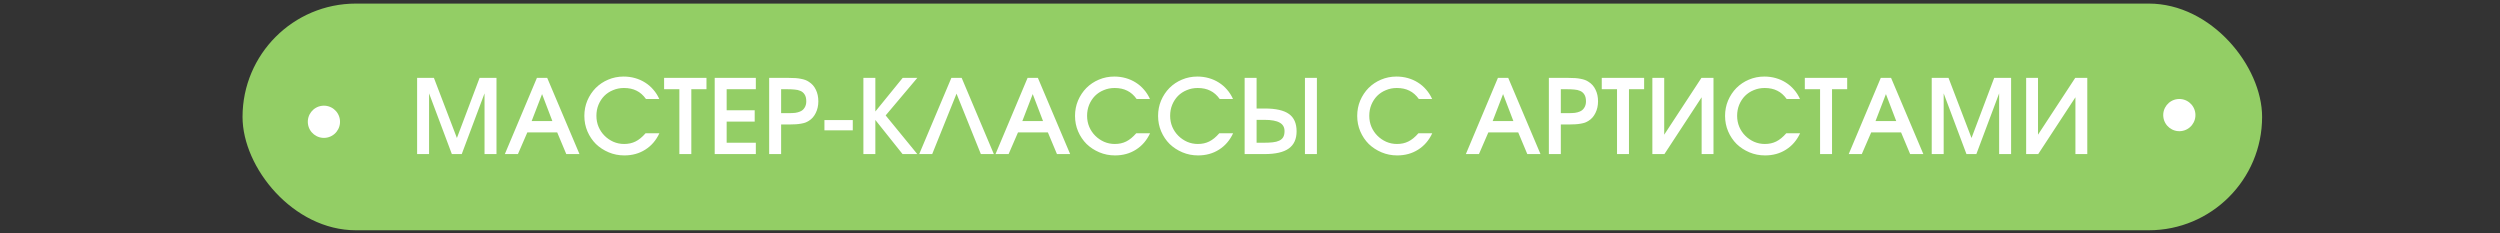 <?xml version="1.0" encoding="UTF-8"?> <svg xmlns="http://www.w3.org/2000/svg" width="439" height="41" viewBox="0 0 439 41" fill="none"><rect x="0" y="0" width="439" height="41" fill="#333333" stroke="none"/><rect x="42.589" y="0.63" width="354.636" height="39.805" rx="19.903" fill="#93CE65"></rect><path d="M73.245 13.678L76.196 13.678L80.233 24.232L84.215 13.678L87.184 13.678L87.184 27.056L85.084 27.056L85.084 16.393L81.084 27.056L79.346 27.056L75.345 16.393L75.345 27.056L73.245 27.056L73.245 13.678ZM94.281 13.678L96.091 13.678L101.757 27.056L99.44 27.056L97.847 23.254L92.597 23.254L90.95 27.056L88.651 27.056L94.281 13.678ZM96.996 21.263L95.186 16.52L93.357 21.263L96.996 21.263ZM115.79 23.399C115.211 24.642 114.384 25.601 113.31 26.277C112.248 26.953 111.023 27.291 109.635 27.291C108.658 27.291 107.741 27.11 106.884 26.748C106.027 26.386 105.279 25.897 104.639 25.282C104.012 24.654 103.517 23.918 103.155 23.073C102.793 22.228 102.612 21.323 102.612 20.358C102.612 19.392 102.787 18.493 103.137 17.66C103.499 16.816 103.988 16.08 104.603 15.452C105.231 14.825 105.961 14.336 106.793 13.986C107.638 13.624 108.543 13.443 109.509 13.443C110.209 13.443 110.878 13.533 111.518 13.714C112.158 13.895 112.743 14.155 113.274 14.493C113.817 14.831 114.3 15.247 114.722 15.742C115.145 16.224 115.495 16.773 115.772 17.389L113.437 17.389C112.954 16.713 112.399 16.224 111.772 15.923C111.156 15.609 110.42 15.452 109.563 15.452C108.875 15.452 108.236 15.579 107.644 15.832C107.053 16.073 106.54 16.412 106.106 16.846C105.683 17.28 105.345 17.799 105.092 18.403C104.85 18.994 104.73 19.64 104.73 20.34C104.73 21.027 104.856 21.673 105.11 22.277C105.363 22.868 105.713 23.387 106.16 23.833C106.606 24.28 107.125 24.636 107.717 24.901C108.308 25.155 108.936 25.282 109.599 25.282C110.347 25.282 111.011 25.137 111.591 24.847C112.182 24.558 112.773 24.075 113.365 23.399L115.79 23.399ZM119.296 15.669L116.617 15.669L116.617 13.678L124.057 13.678L124.057 15.669L121.396 15.669L121.396 27.056L119.296 27.056L119.296 15.669ZM125.502 13.678L132.724 13.678L132.724 15.669L127.601 15.669L127.601 19.362L132.525 19.362L132.525 21.353L127.601 21.353L127.601 25.064L132.724 25.064L132.724 27.056L125.502 27.056L125.502 13.678ZM135.065 13.678L138.505 13.678C138.951 13.678 139.349 13.69 139.699 13.714C140.049 13.738 140.363 13.781 140.641 13.841C140.918 13.889 141.172 13.956 141.401 14.04C141.63 14.124 141.842 14.233 142.035 14.366C142.578 14.704 142.988 15.168 143.266 15.76C143.555 16.351 143.7 17.027 143.7 17.787C143.7 18.547 143.549 19.229 143.248 19.833C142.958 20.436 142.548 20.901 142.017 21.227C141.823 21.347 141.618 21.45 141.401 21.534C141.184 21.607 140.936 21.667 140.659 21.715C140.393 21.764 140.086 21.8 139.736 21.824C139.398 21.848 139 21.86 138.541 21.86L137.165 21.86L137.165 27.056L135.065 27.056L135.065 13.678ZM138.469 19.869C138.927 19.869 139.319 19.851 139.645 19.815C139.971 19.766 140.243 19.694 140.46 19.597C140.81 19.465 141.081 19.241 141.274 18.928C141.48 18.614 141.582 18.24 141.582 17.805C141.582 17.286 141.486 16.882 141.292 16.593C141.111 16.303 140.864 16.092 140.55 15.959C140.249 15.826 139.905 15.748 139.518 15.724C139.132 15.687 138.74 15.669 138.342 15.669L137.165 15.669L137.165 19.869L138.469 19.869ZM144.77 21.082L149.748 21.082L149.748 22.892L144.77 22.892L144.77 21.082ZM151.612 13.678L153.712 13.678L153.712 19.579L158.509 13.678L161.079 13.678L155.522 20.267L161.079 27.056L158.491 27.056L153.712 21.064L153.712 27.056L151.612 27.056L151.612 13.678ZM167.061 13.678L168.871 13.678L174.519 27.056L172.238 27.056L167.966 16.448L163.694 27.056L161.413 27.056L167.061 13.678ZM180.443 13.678L182.253 13.678L187.919 27.056L185.602 27.056L184.009 23.254L178.759 23.254L177.112 27.056L174.813 27.056L180.443 13.678ZM183.158 21.263L181.348 16.52L179.52 21.263L183.158 21.263ZM201.953 23.399C201.373 24.642 200.547 25.601 199.473 26.277C198.411 26.953 197.186 27.291 195.798 27.291C194.82 27.291 193.903 27.11 193.046 26.748C192.19 26.386 191.441 25.897 190.802 25.282C190.174 24.654 189.679 23.918 189.317 23.073C188.955 22.228 188.774 21.323 188.774 20.358C188.774 19.392 188.949 18.493 189.299 17.66C189.661 16.816 190.15 16.08 190.765 15.452C191.393 14.825 192.123 14.336 192.956 13.986C193.801 13.624 194.706 13.443 195.671 13.443C196.371 13.443 197.041 13.533 197.681 13.714C198.32 13.895 198.905 14.155 199.436 14.493C199.98 14.831 200.462 15.247 200.885 15.742C201.307 16.224 201.657 16.773 201.935 17.389L199.599 17.389C199.117 16.713 198.561 16.224 197.934 15.923C197.318 15.609 196.582 15.452 195.725 15.452C195.038 15.452 194.398 15.579 193.807 15.832C193.215 16.073 192.702 16.412 192.268 16.846C191.846 17.28 191.508 17.799 191.254 18.403C191.013 18.994 190.892 19.64 190.892 20.34C190.892 21.027 191.019 21.673 191.272 22.277C191.526 22.868 191.876 23.387 192.322 23.833C192.769 24.28 193.288 24.636 193.879 24.901C194.47 25.155 195.098 25.282 195.762 25.282C196.51 25.282 197.174 25.137 197.753 24.847C198.344 24.558 198.936 24.075 199.527 23.399L201.953 23.399ZM216.537 23.399C215.958 24.642 215.131 25.601 214.057 26.277C212.995 26.953 211.77 27.291 210.382 27.291C209.405 27.291 208.488 27.11 207.631 26.748C206.774 26.386 206.026 25.897 205.386 25.282C204.758 24.654 204.264 23.918 203.902 23.073C203.54 22.228 203.359 21.323 203.359 20.358C203.359 19.392 203.534 18.493 203.884 17.66C204.246 16.816 204.734 16.08 205.35 15.452C205.977 14.825 206.707 14.336 207.54 13.986C208.385 13.624 209.29 13.443 210.256 13.443C210.955 13.443 211.625 13.533 212.265 13.714C212.904 13.895 213.49 14.155 214.021 14.493C214.564 14.831 215.047 15.247 215.469 15.742C215.891 16.224 216.241 16.773 216.519 17.389L214.184 17.389C213.701 16.713 213.146 16.224 212.518 15.923C211.903 15.609 211.167 15.452 210.31 15.452C209.622 15.452 208.982 15.579 208.391 15.832C207.8 16.073 207.287 16.412 206.852 16.846C206.43 17.28 206.092 17.799 205.839 18.403C205.597 18.994 205.477 19.64 205.477 20.34C205.477 21.027 205.603 21.673 205.857 22.277C206.11 22.868 206.46 23.387 206.907 23.833C207.353 24.28 207.872 24.636 208.463 24.901C209.055 25.155 209.682 25.282 210.346 25.282C211.094 25.282 211.758 25.137 212.337 24.847C212.929 24.558 213.52 24.075 214.111 23.399L216.537 23.399ZM218.558 13.678L220.658 13.678L220.658 19.054L222.106 19.054C224.037 19.054 225.449 19.374 226.342 20.014C227.235 20.653 227.682 21.667 227.682 23.055C227.682 24.419 227.223 25.426 226.306 26.078C225.401 26.73 223.983 27.056 222.052 27.056L218.558 27.056L218.558 13.678ZM221.943 25.064C222.523 25.064 223.036 25.04 223.482 24.992C223.941 24.944 224.321 24.847 224.623 24.702C224.936 24.558 225.172 24.352 225.329 24.087C225.485 23.821 225.564 23.465 225.564 23.019C225.564 22.343 225.28 21.848 224.713 21.534C224.146 21.209 223.259 21.046 222.052 21.046L220.658 21.046L220.658 25.064L221.943 25.064ZM229.148 13.678L231.248 13.678L231.248 27.056L229.148 27.056L229.148 13.678ZM251.504 23.399C250.925 24.642 250.098 25.601 249.024 26.277C247.962 26.953 246.737 27.291 245.349 27.291C244.372 27.291 243.455 27.11 242.598 26.748C241.741 26.386 240.993 25.897 240.353 25.282C239.725 24.654 239.231 23.918 238.869 23.073C238.507 22.228 238.326 21.323 238.326 20.358C238.326 19.392 238.501 18.493 238.851 17.66C239.213 16.816 239.701 16.08 240.317 15.452C240.944 14.825 241.674 14.336 242.507 13.986C243.352 13.624 244.257 13.443 245.223 13.443C245.922 13.443 246.592 13.533 247.232 13.714C247.871 13.895 248.457 14.155 248.988 14.493C249.531 14.831 250.014 15.247 250.436 15.742C250.858 16.224 251.208 16.773 251.486 17.389L249.151 17.389C248.668 16.713 248.113 16.224 247.485 15.923C246.87 15.609 246.134 15.452 245.277 15.452C244.589 15.452 243.949 15.579 243.358 15.832C242.767 16.073 242.254 16.412 241.819 16.846C241.397 17.28 241.059 17.799 240.806 18.403C240.564 18.994 240.444 19.64 240.444 20.34C240.444 21.027 240.57 21.673 240.824 22.277C241.077 22.868 241.427 23.387 241.874 23.833C242.32 24.28 242.839 24.636 243.43 24.901C244.022 25.155 244.649 25.282 245.313 25.282C246.061 25.282 246.725 25.137 247.304 24.847C247.896 24.558 248.487 24.075 249.078 23.399L251.504 23.399ZM263.034 13.678L264.845 13.678L270.511 27.056L268.194 27.056L266.601 23.254L261.351 23.254L259.704 27.056L257.405 27.056L263.034 13.678ZM265.75 21.263L263.94 16.52L262.111 21.263L265.75 21.263ZM271.981 13.678L275.421 13.678C275.867 13.678 276.265 13.69 276.615 13.714C276.965 13.738 277.279 13.781 277.557 13.841C277.834 13.889 278.088 13.956 278.317 14.04C278.546 14.124 278.757 14.233 278.951 14.366C279.494 14.704 279.904 15.168 280.181 15.76C280.471 16.351 280.616 17.027 280.616 17.787C280.616 18.547 280.465 19.229 280.163 19.833C279.874 20.436 279.463 20.901 278.932 21.227C278.739 21.347 278.534 21.45 278.317 21.534C278.1 21.607 277.852 21.667 277.575 21.715C277.309 21.764 277.002 21.8 276.652 21.824C276.314 21.848 275.915 21.86 275.457 21.86L274.081 21.86L274.081 27.056L271.981 27.056L271.981 13.678ZM275.384 19.869C275.843 19.869 276.235 19.851 276.561 19.815C276.887 19.766 277.158 19.694 277.376 19.597C277.726 19.465 277.997 19.241 278.19 18.928C278.395 18.614 278.498 18.24 278.498 17.805C278.498 17.286 278.401 16.882 278.208 16.593C278.027 16.303 277.78 16.092 277.466 15.959C277.164 15.826 276.821 15.748 276.434 15.724C276.048 15.687 275.656 15.669 275.258 15.669L274.081 15.669L274.081 19.869L275.384 19.869ZM283.949 15.669L281.269 15.669L281.269 13.678L288.709 13.678L288.709 15.669L286.048 15.669L286.048 27.056L283.949 27.056L283.949 15.669ZM290.154 13.678L292.236 13.678L292.236 23.652L298.771 13.678L300.889 13.678L300.889 27.056L298.807 27.056L298.807 17.081L292.272 27.056L290.154 27.056L290.154 13.678ZM316.099 23.399C315.52 24.642 314.693 25.601 313.619 26.277C312.557 26.953 311.332 27.291 309.945 27.291C308.967 27.291 308.05 27.11 307.193 26.748C306.336 26.386 305.588 25.897 304.948 25.282C304.321 24.654 303.826 23.918 303.464 23.073C303.102 22.228 302.921 21.323 302.921 20.358C302.921 19.392 303.096 18.493 303.446 17.66C303.808 16.816 304.297 16.08 304.912 15.452C305.54 14.825 306.27 14.336 307.102 13.986C307.947 13.624 308.852 13.443 309.818 13.443C310.518 13.443 311.188 13.533 311.827 13.714C312.467 13.895 313.052 14.155 313.583 14.493C314.126 14.831 314.609 15.247 315.031 15.742C315.454 16.224 315.804 16.773 316.081 17.389L313.746 17.389C313.263 16.713 312.708 16.224 312.081 15.923C311.465 15.609 310.729 15.452 309.872 15.452C309.184 15.452 308.545 15.579 307.953 15.832C307.362 16.073 306.849 16.412 306.415 16.846C305.992 17.28 305.654 17.799 305.401 18.403C305.16 18.994 305.039 19.64 305.039 20.34C305.039 21.027 305.166 21.673 305.419 22.277C305.672 22.868 306.022 23.387 306.469 23.833C306.915 24.28 307.434 24.636 308.026 24.901C308.617 25.155 309.245 25.282 309.908 25.282C310.657 25.282 311.32 25.137 311.9 24.847C312.491 24.558 313.082 24.075 313.674 23.399L316.099 23.399ZM319.605 15.669L316.926 15.669L316.926 13.678L324.366 13.678L324.366 15.669L321.705 15.669L321.705 27.056L319.605 27.056L319.605 15.669ZM330.264 13.678L332.074 13.678L337.74 27.056L335.423 27.056L333.83 23.254L328.58 23.254L326.933 27.056L324.634 27.056L330.264 13.678ZM332.979 21.263L331.169 16.52L329.341 21.263L332.979 21.263ZM339.21 13.678L342.161 13.678L346.198 24.232L350.18 13.678L353.149 13.678L353.149 27.056L351.049 27.056L351.049 16.393L347.049 27.056L345.311 27.056L341.31 16.393L341.31 27.056L339.21 27.056L339.21 13.678ZM355.792 13.678L357.874 13.678L357.874 23.652L364.409 13.678L366.527 13.678L366.527 27.056L364.445 27.056L364.445 17.081L357.91 27.056L355.792 27.056L355.792 13.678Z" fill="white"></path><circle cx="382.691" cy="20.21" r="2.828" transform="rotate(-6.838 382.691 20.21)" fill="white"></circle><circle cx="56.88" cy="21.385" r="2.828" transform="rotate(-6.838 56.88 21.385)" fill="white"></circle></svg> 
